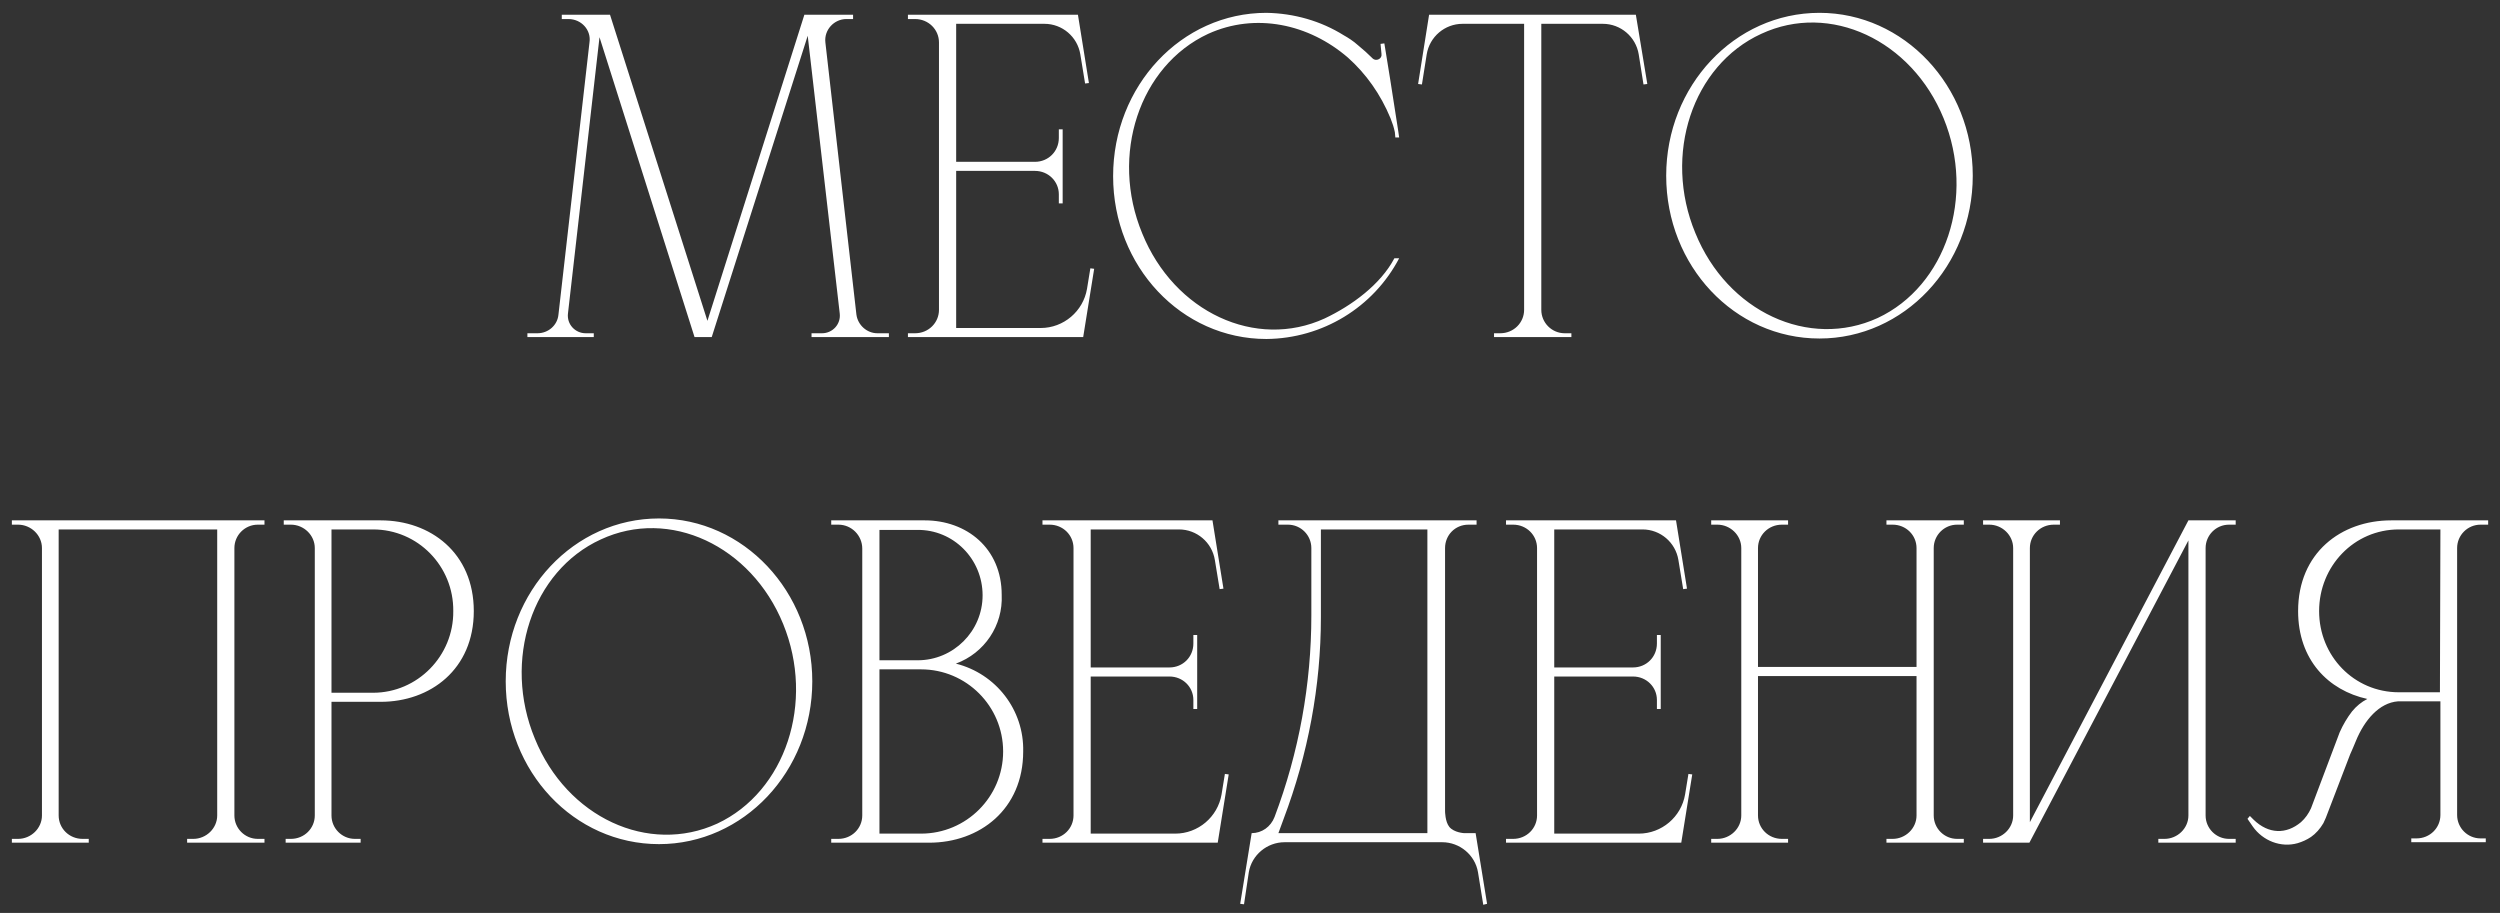 <?xml version="1.0" encoding="UTF-8"?> <svg xmlns="http://www.w3.org/2000/svg" width="178" height="65" viewBox="0 0 178 65" fill="none"><rect x="0" y="0" width="178" height="65" fill="#333333" stroke="none"/><path d="M60.977 22.402C61.079 23.15 61.725 23.728 62.473 23.728H63.289V24H57.781V23.728H58.529C59.277 23.728 59.889 23.082 59.787 22.3L57.509 2.546L50.675 24H49.451L42.685 2.648L40.441 22.3C40.339 23.082 40.951 23.728 41.699 23.728H42.277V24H37.551V23.728H38.265C39.047 23.728 39.693 23.15 39.761 22.402L41.971 3.022C42.107 2.138 41.393 1.356 40.475 1.356H39.999V1.05H43.433L50.369 22.844L57.271 1.05H60.739V1.356H60.263C59.379 1.356 58.665 2.138 58.767 3.022L60.977 22.402ZM74.097 23.354C75.729 23.354 77.123 22.164 77.395 20.566L77.633 19.104L77.905 19.138L77.123 24H64.645V23.728H65.155C66.107 23.728 66.855 22.98 66.855 22.062V3.022C66.855 2.104 66.107 1.356 65.155 1.356H64.645V1.05H76.749L77.531 5.912L77.259 5.946L76.919 3.872C76.715 2.614 75.627 1.696 74.369 1.696H68.079V11.522H73.689C74.641 11.522 75.389 10.774 75.389 9.822V9.21H75.661V14.48H75.389V13.834C75.389 12.916 74.641 12.168 73.689 12.168H68.079V23.354H74.097ZM94.316 22.674C96.254 21.756 98.294 20.26 99.28 18.39H99.62C97.784 21.892 94.146 24.102 90.168 24.136C84.116 24.136 79.254 18.968 79.254 12.542C79.254 6.116 84.116 0.914 90.168 0.914C92.14 0.948 94.044 1.492 95.676 2.512C95.982 2.682 96.356 2.92 96.696 3.226C97.07 3.532 97.41 3.838 97.75 4.178C97.954 4.348 98.294 4.246 98.362 3.974C98.362 3.94 98.362 3.872 98.362 3.838L98.294 3.124L98.566 3.09L98.974 5.606L99.552 9.312L99.62 9.788H99.348L99.314 9.414C99.246 9.074 99.144 8.768 99.008 8.428C98.294 6.694 97.24 5.232 95.982 4.11C93.194 1.696 89.386 0.88 86.02 2.41C81.124 4.688 79.016 11.046 81.328 16.622C83.606 22.232 89.42 24.918 94.316 22.674ZM116.473 1.05L117.289 5.98L117.017 6.014L116.677 3.872C116.473 2.614 115.385 1.696 114.127 1.696H109.741V22.062C109.741 22.98 110.489 23.728 111.407 23.728H111.883V24H106.375V23.728H106.817C107.769 23.728 108.517 22.98 108.517 22.062V1.696H104.131C102.873 1.696 101.785 2.614 101.581 3.872L101.241 6.014L100.969 5.98L101.751 1.05H116.473ZM129.547 0.914C135.565 0.914 140.461 6.116 140.461 12.508C140.461 18.934 135.565 24.102 129.547 24.102C123.495 24.102 118.633 18.934 118.633 12.508C118.633 6.116 123.495 0.914 129.547 0.914ZM133.695 22.64C138.557 20.362 140.665 14.004 138.387 8.428C136.109 2.852 130.295 0.132 125.399 2.41C120.503 4.654 118.395 11.012 120.707 16.588C122.985 22.198 128.799 24.884 133.695 22.64ZM18.831 37.356H18.355C17.437 37.356 16.689 38.104 16.689 39.022V58.062C16.689 58.98 17.437 59.728 18.355 59.728H18.831V60H13.323V59.728H13.765C14.683 59.728 15.465 58.98 15.465 58.062V37.696H4.177V58.062C4.177 58.98 4.925 59.728 5.877 59.728H6.319V60H0.845V59.728H1.287C2.205 59.728 2.987 58.98 2.987 58.062V39.022C2.987 38.104 2.205 37.356 1.287 37.356H0.845V37.05H18.831V37.356ZM27.105 37.05C30.64 37.05 33.734 39.362 33.734 43.51C33.734 47.658 30.64 49.97 27.105 49.97H23.602V58.062C23.602 58.98 24.351 59.728 25.268 59.728H25.677V60H20.338V59.728H20.712C21.665 59.728 22.413 58.98 22.413 58.062V39.022C22.413 38.104 21.631 37.356 20.712 37.356H20.203V37.05H27.105ZM32.273 43.51C32.306 40.314 29.756 37.696 26.561 37.696H23.602V49.324H26.561C29.723 49.324 32.306 46.706 32.273 43.51ZM46.921 36.914C52.939 36.914 57.835 42.116 57.835 48.508C57.835 54.934 52.939 60.102 46.921 60.102C40.869 60.102 36.007 54.934 36.007 48.508C36.007 42.116 40.869 36.914 46.921 36.914ZM51.069 58.64C55.931 56.362 58.039 50.004 55.761 44.428C53.483 38.852 47.669 36.132 42.773 38.41C37.877 40.654 35.769 47.012 38.081 52.588C40.359 58.198 46.173 60.884 51.069 58.64ZM68.057 47.25C70.913 47.964 72.919 50.548 72.851 53.506C72.851 57.62 69.757 60 66.153 60H59.183V59.728H59.693C60.645 59.728 61.393 58.98 61.393 58.062V39.056C61.393 38.138 60.645 37.356 59.693 37.356H59.183V37.05H65.847C68.805 37.05 71.321 39.022 71.321 42.354C71.423 44.53 70.097 46.502 68.057 47.25ZM65.303 37.73H62.617V47.012H65.337C67.887 47.012 69.961 44.938 69.961 42.388C69.961 39.804 67.887 37.696 65.303 37.73ZM71.423 53.506C71.423 50.276 68.805 47.658 65.575 47.658H62.617V59.354H65.575C68.805 59.354 71.423 56.736 71.423 53.506ZM83.676 59.354C85.308 59.354 86.702 58.164 86.974 56.566L87.212 55.104L87.484 55.138L86.702 60H74.224V59.728H74.734C75.686 59.728 76.434 58.98 76.434 58.062V39.022C76.434 38.104 75.686 37.356 74.734 37.356H74.224V37.05H86.328L87.11 41.912L86.838 41.946L86.498 39.872C86.294 38.614 85.206 37.696 83.948 37.696H77.658V47.522H83.268C84.22 47.522 84.968 46.774 84.968 45.822V45.21H85.24V50.48H84.968V49.834C84.968 48.916 84.22 48.168 83.268 48.168H77.658V59.354H83.676ZM105.064 59.32L105.88 64.352L105.608 64.42L105.234 62.108C105.03 60.884 103.942 59.966 102.684 59.966H91.464C90.206 59.966 89.118 60.884 88.914 62.108L88.574 64.386L88.302 64.352L89.118 59.32C89.832 59.32 90.478 58.878 90.75 58.164C92.484 53.574 93.368 48.712 93.368 43.816V39.022C93.368 38.104 92.62 37.356 91.702 37.356H91.022V37.05H105.132V37.356H104.554C103.602 37.356 102.888 38.104 102.888 39.022V57.756C102.888 57.756 102.888 58.504 103.194 58.878C103.534 59.286 104.248 59.32 104.248 59.32H105.064ZM91.022 59.32H101.63V37.696H94.048V43.952C94.048 48.848 93.13 53.71 91.396 58.3L91.022 59.32ZM116.68 59.354C118.312 59.354 119.706 58.164 119.978 56.566L120.216 55.104L120.488 55.138L119.706 60H107.228V59.728H107.738C108.69 59.728 109.438 58.98 109.438 58.062V39.022C109.438 38.104 108.69 37.356 107.738 37.356H107.228V37.05H119.332L120.114 41.912L119.842 41.946L119.502 39.872C119.298 38.614 118.21 37.696 116.952 37.696H110.662V47.522H116.272C117.224 47.522 117.972 46.774 117.972 45.822V45.21H118.244V50.48H117.972V49.834C117.972 48.916 117.224 48.168 116.272 48.168H110.662V59.354H116.68ZM139.823 37.356H139.347C138.429 37.356 137.681 38.104 137.681 39.022V58.062C137.681 58.98 138.429 59.728 139.347 59.728H139.823V60H134.315V59.728H134.757C135.675 59.728 136.457 58.98 136.457 58.062V48.134H125.169V58.062C125.169 58.98 125.917 59.728 126.869 59.728H127.311V60H121.837V59.728H122.279C123.197 59.728 123.979 58.98 123.979 58.062V39.022C123.979 38.104 123.197 37.356 122.279 37.356H121.837V37.05H127.311V37.356H126.869C125.917 37.356 125.169 38.104 125.169 39.022V47.488H136.457V39.022C136.457 38.104 135.709 37.356 134.757 37.356H134.315V37.05H139.823V37.356ZM157.039 58.062C157.039 58.98 157.787 59.728 158.705 59.728H159.181V60H153.673V59.728H154.115C155.033 59.728 155.815 58.98 155.815 58.062V38.478L144.493 60H141.195V59.728H141.637C142.555 59.728 143.337 58.98 143.337 58.062V39.022C143.337 38.104 142.555 37.356 141.637 37.356H141.195V37.05H146.669V37.356H146.227C145.275 37.356 144.527 38.104 144.527 39.022V58.538L155.815 37.05H159.181V37.356H158.705C157.787 37.356 157.039 38.104 157.039 39.022V58.062ZM176.613 37.356C175.695 37.356 174.947 38.104 174.947 39.022V58.028C174.947 58.946 175.695 59.694 176.613 59.694H176.987V59.966H171.683V59.694H172.057C173.009 59.694 173.757 58.946 173.757 58.028V49.936H170.731C169.405 50.038 168.351 51.262 167.739 52.758C167.603 53.098 167.467 53.404 167.331 53.71L165.597 58.232C165.529 58.368 165.495 58.47 165.427 58.606C165.189 59.014 164.883 59.354 164.543 59.592C164.237 59.796 163.931 59.932 163.591 60.034C162.401 60.374 161.109 59.864 160.395 58.844L160.021 58.3L160.191 58.096L160.463 58.368C161.517 59.388 162.775 59.422 163.829 58.538C164.135 58.266 164.373 57.926 164.543 57.552L166.583 52.146C166.821 51.602 167.127 51.092 167.467 50.65C167.773 50.276 168.147 49.97 168.555 49.766C165.767 49.154 163.625 46.978 163.625 43.51C163.625 39.362 166.685 37.05 170.255 37.05H177.157V37.356H176.613ZM173.723 49.29L173.757 37.696H170.799C167.603 37.696 165.121 40.314 165.121 43.51C165.121 46.706 167.603 49.29 170.799 49.29H173.723Z" fill="white"></path></svg> 